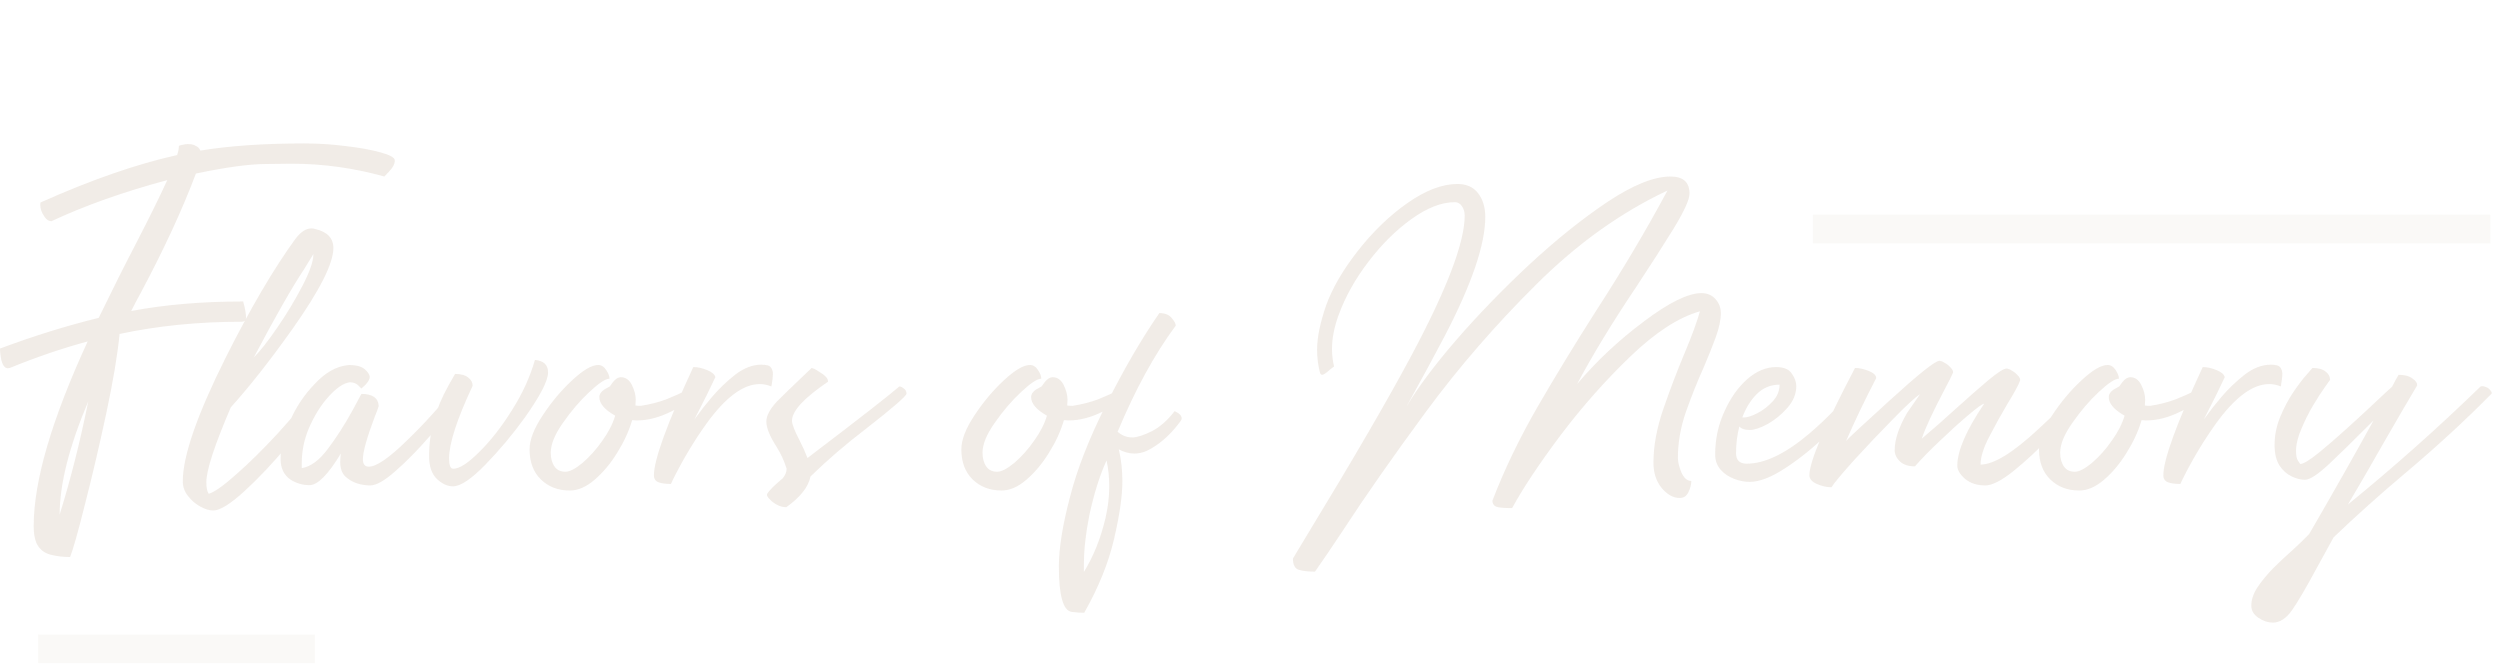 <svg width="262" height="70" viewBox="0 0 262 70" fill="none" xmlns="http://www.w3.org/2000/svg">
<path opacity="0.3" d="M7.344 58.375C6.635 58.375 5.99 58.302 5.406 58.156C4.823 58.031 4.365 57.74 4.031 57.281C3.698 56.823 3.531 56.104 3.531 55.125C3.531 50.417 5.417 43.969 9.188 35.781C6.5 36.51 3.781 37.438 1.031 38.562L0.812 38.594C0.646 38.594 0.5 38.5 0.375 38.312C0.25 38.125 0.156 37.854 0.094 37.5C0.031 37.146 0 36.823 0 36.531C3.5 35.219 6.948 34.146 10.344 33.312C11.74 30.438 13.083 27.76 14.375 25.281C15.667 22.781 16.719 20.646 17.531 18.875C12.948 20.104 8.896 21.542 5.375 23.188C5.104 23.167 4.875 23.021 4.688 22.75C4.375 22.312 4.219 21.885 4.219 21.469C4.219 21.365 4.229 21.281 4.25 21.219C9.562 18.844 14.333 17.188 18.562 16.25C18.688 15.875 18.75 15.552 18.75 15.281L18.938 15.219C19.271 15.135 19.521 15.094 19.688 15.094C19.792 15.094 19.917 15.104 20.062 15.125C20.229 15.146 20.396 15.208 20.562 15.312C20.75 15.396 20.896 15.552 21 15.781C24.042 15.281 27.677 15.031 31.906 15.031C33.365 15.031 34.812 15.125 36.25 15.312C37.688 15.479 38.896 15.698 39.875 15.969C40.875 16.24 41.375 16.521 41.375 16.812C41.375 17.167 41.188 17.542 40.812 17.938L40.281 18.5C37.073 17.604 33.833 17.156 30.562 17.156C30.5 17.156 29.604 17.167 27.875 17.188C26.167 17.188 23.719 17.521 20.531 18.188C19.115 21.958 17.177 26.146 14.719 30.75C14.385 31.354 14.062 31.969 13.75 32.594C17.271 31.927 21.188 31.594 25.5 31.594V31.656C25.688 32.323 25.781 32.854 25.781 33.25C25.781 33.562 25.625 33.719 25.312 33.719C20.771 33.719 16.51 34.146 12.531 35C12.323 37.167 11.854 39.958 11.125 43.375C10.396 46.771 9.656 49.927 8.906 52.844C8.177 55.76 7.656 57.604 7.344 58.375ZM6.25 53.938C7.396 50.25 8.396 46.292 9.25 42.062C7.25 46.792 6.25 50.75 6.25 53.938ZM22.344 53.5C21.948 53.5 21.5 53.365 21 53.094C20.5 52.823 20.073 52.458 19.719 52C19.344 51.542 19.156 51.021 19.156 50.438C19.156 47.792 20.656 43.469 23.656 37.469C26.24 32.323 28.667 28.188 30.938 25.062C31.5 24.312 32.062 23.938 32.625 23.938C32.771 23.938 32.906 23.958 33.031 24C34.302 24.292 34.938 24.958 34.938 26C34.938 27.604 33.51 30.427 30.656 34.469C28.302 37.781 26.146 40.521 24.188 42.688C22.479 46.667 21.625 49.281 21.625 50.531C21.625 50.844 21.646 51.094 21.688 51.281C21.729 51.448 21.771 51.562 21.812 51.625L21.875 51.75C22.458 51.583 23.417 50.906 24.75 49.719C26.104 48.531 27.552 47.104 29.094 45.438C30.635 43.75 32.01 42.094 33.219 40.469C33.802 40.469 34.104 40.719 34.125 41.219C33.083 42.927 31.781 44.719 30.219 46.594C28.656 48.469 27.125 50.094 25.625 51.469C24.146 52.823 23.052 53.5 22.344 53.5ZM26.594 37.469C27.26 36.802 28.073 35.771 29.031 34.375C30.01 32.958 30.885 31.51 31.656 30.031C32.448 28.531 32.844 27.396 32.844 26.625L31.906 28.156C30.594 30.135 28.823 33.24 26.594 37.469ZM38.781 50.875C38.344 50.875 37.885 50.802 37.406 50.656C36.927 50.49 36.51 50.24 36.156 49.906C35.823 49.552 35.656 49.062 35.656 48.438C35.656 48.125 35.677 47.823 35.719 47.531C34.385 49.74 33.292 50.844 32.438 50.844C31.729 50.844 31.073 50.656 30.469 50.281C29.76 49.802 29.406 49.073 29.406 48.094C29.406 46.906 29.729 45.594 30.375 44.156C31 42.698 31.865 41.396 32.969 40.25C34.052 39.083 35.177 38.427 36.344 38.281L36.656 38.25C37.406 38.271 37.938 38.427 38.25 38.719C38.562 38.99 38.729 39.25 38.75 39.5C38.75 39.708 38.615 39.969 38.344 40.281L37.875 40.719L37.5 40.344C37.271 40.156 36.99 40.062 36.656 40.062C36.01 40.146 35.271 40.646 34.438 41.562C33.625 42.458 32.927 43.583 32.344 44.938C31.865 46.104 31.625 47.302 31.625 48.531V49.062C32.542 48.917 33.448 48.25 34.344 47.062C35.26 45.854 36.135 44.49 36.969 42.969L37.875 41.281C39.042 41.281 39.646 41.708 39.688 42.562C39.583 42.896 39.448 43.26 39.281 43.656C38.448 45.865 38.031 47.354 38.031 48.125C38.031 48.646 38.24 48.906 38.656 48.906C39.448 48.906 40.781 47.99 42.656 46.156C44.552 44.323 46.26 42.427 47.781 40.469H47.938C48.104 40.469 48.281 40.542 48.469 40.688C48.656 40.833 48.75 40.99 48.75 41.156L48.719 41.219C47.573 42.74 46.354 44.229 45.062 45.688C43.792 47.146 42.583 48.375 41.438 49.375C40.312 50.375 39.427 50.875 38.781 50.875ZM47.469 50.969C46.906 50.969 46.354 50.719 45.812 50.219C45.25 49.698 44.969 48.885 44.969 47.781C44.969 45.26 45.646 42.802 47 40.406L47.688 39.188C48.292 39.188 48.75 39.312 49.062 39.562C49.375 39.792 49.531 40.083 49.531 40.438C47.885 43.938 47.062 46.479 47.062 48.062C47.062 48.771 47.208 49.125 47.5 49.125C48.146 49.125 49.052 48.542 50.219 47.375C51.406 46.208 52.542 44.76 53.625 43.031C54.729 41.302 55.542 39.531 56.062 37.719C56.979 37.802 57.438 38.24 57.438 39.031C57.438 39.885 56.635 41.448 55.031 43.719C53.76 45.49 52.375 47.146 50.875 48.688C49.396 50.208 48.26 50.969 47.469 50.969ZM59.719 51.406C58.49 51.406 57.479 51.021 56.688 50.25C55.896 49.479 55.5 48.427 55.5 47.094C55.5 46.094 55.958 44.906 56.875 43.531C57.792 42.135 58.823 40.906 59.969 39.844C61.115 38.781 62.021 38.25 62.688 38.25C63.021 38.25 63.302 38.427 63.531 38.781C63.76 39.115 63.875 39.417 63.875 39.688C63.458 39.688 62.75 40.156 61.75 41.094C60.771 42.01 59.854 43.083 59 44.312C58.146 45.521 57.719 46.562 57.719 47.438C57.719 48.042 57.854 48.531 58.125 48.906C58.375 49.26 58.75 49.438 59.25 49.438C59.708 49.438 60.312 49.125 61.062 48.5C61.812 47.854 62.5 47.083 63.125 46.188C63.771 45.292 64.219 44.417 64.469 43.562C63.365 42.938 62.812 42.292 62.812 41.625C62.812 41.312 62.99 41.042 63.344 40.812L63.906 40.5L64.25 40.031C64.521 39.698 64.792 39.531 65.062 39.531C65.562 39.531 65.948 39.802 66.219 40.344C66.49 40.885 66.625 41.406 66.625 41.906L66.594 42.5L66.969 42.531H67.156C68.115 42.385 69.01 42.156 69.844 41.844C70.677 41.51 71.365 41.198 71.906 40.906L72.688 40.5C73.042 40.542 73.219 40.74 73.219 41.094C73.219 41.177 73.208 41.24 73.188 41.281C73.188 41.302 72.938 41.51 72.438 41.906C71.938 42.281 71.26 42.677 70.406 43.094C69.135 43.74 67.917 44.062 66.75 44.062L66.25 44.031C65.917 45.177 65.396 46.312 64.688 47.438C64 48.562 63.208 49.51 62.312 50.281C61.438 51.031 60.573 51.406 59.719 51.406ZM70.312 50.719C69.812 50.719 69.396 50.667 69.062 50.562C68.708 50.438 68.531 50.188 68.531 49.812C68.531 48.188 69.906 44.406 72.656 38.469C73.115 38.469 73.594 38.573 74.094 38.781C74.615 38.99 74.906 39.24 74.969 39.531C74.469 40.615 73.74 42.083 72.781 43.938L73.094 43.531C73.427 43.052 73.938 42.406 74.625 41.594C75.333 40.76 76.135 39.99 77.031 39.281C77.948 38.573 78.865 38.219 79.781 38.219C80.323 38.219 80.656 38.312 80.781 38.5C80.927 38.688 81 38.917 81 39.188C81 39.479 80.948 39.917 80.844 40.5C80.427 40.333 80.021 40.25 79.625 40.25C77.896 40.25 76.031 41.635 74.031 44.406C72.76 46.177 71.604 48.104 70.562 50.188L70.312 50.719ZM82.406 53.156C82.073 53.156 81.75 53.073 81.438 52.906C81.125 52.74 80.875 52.552 80.688 52.344C80.479 52.135 80.375 51.969 80.375 51.844L80.406 51.75C80.573 51.438 81.115 50.896 82.031 50.125C82.302 49.792 82.438 49.458 82.438 49.125C82.208 48.354 81.854 47.583 81.375 46.812C80.667 45.708 80.312 44.833 80.312 44.188C80.312 43.583 80.677 42.885 81.406 42.094C81.74 41.74 82.958 40.562 85.062 38.562L85.344 38.656C85.51 38.74 85.698 38.854 85.906 39C86.135 39.125 86.333 39.271 86.5 39.438C86.688 39.604 86.781 39.792 86.781 40C84.26 41.708 83 43.073 83 44.094C83 44.448 83.26 45.125 83.781 46.125C84.094 46.729 84.375 47.354 84.625 48C90.021 43.896 93.229 41.396 94.25 40.5C94.396 40.5 94.552 40.573 94.719 40.719C94.906 40.844 95 41.021 95 41.25C95 41.5 93.583 42.729 90.75 44.938C88.625 46.562 86.688 48.229 84.938 49.938C84.729 51.021 83.885 52.094 82.406 53.156ZM104.969 51.406C103.74 51.406 102.729 51.021 101.938 50.25C101.146 49.479 100.75 48.427 100.75 47.094C100.75 46.094 101.208 44.906 102.125 43.531C103.042 42.135 104.073 40.906 105.219 39.844C106.365 38.781 107.271 38.25 107.938 38.25C108.271 38.25 108.552 38.427 108.781 38.781C109.01 39.115 109.125 39.417 109.125 39.688C108.708 39.688 108 40.156 107 41.094C106.021 42.01 105.104 43.083 104.25 44.312C103.396 45.521 102.969 46.562 102.969 47.438C102.969 48.042 103.104 48.531 103.375 48.906C103.625 49.26 104 49.438 104.5 49.438C104.958 49.438 105.562 49.125 106.312 48.5C107.062 47.854 107.75 47.083 108.375 46.188C109.021 45.292 109.469 44.417 109.719 43.562C108.615 42.938 108.062 42.292 108.062 41.625C108.062 41.312 108.24 41.042 108.594 40.812L109.156 40.5L109.5 40.031C109.771 39.698 110.042 39.531 110.312 39.531C110.812 39.531 111.198 39.802 111.469 40.344C111.74 40.885 111.875 41.406 111.875 41.906L111.844 42.5L112.219 42.531H112.406C113.365 42.385 114.26 42.156 115.094 41.844C115.927 41.51 116.615 41.198 117.156 40.906L117.938 40.5C118.292 40.542 118.469 40.74 118.469 41.094C118.469 41.177 118.458 41.24 118.438 41.281C118.438 41.302 118.188 41.51 117.688 41.906C117.188 42.281 116.51 42.677 115.656 43.094C114.385 43.74 113.167 44.062 112 44.062L111.5 44.031C111.167 45.177 110.646 46.312 109.938 47.438C109.25 48.562 108.458 49.51 107.562 50.281C106.688 51.031 105.823 51.406 104.969 51.406ZM113.625 64.219C113.188 64.219 112.75 64.188 112.312 64.125C111.417 64 110.969 62.417 110.969 59.375C110.969 57.479 111.354 55.062 112.125 52.125C112.875 49.167 114.167 45.875 116 42.25C117.833 38.604 119.667 35.458 121.5 32.812C122.083 32.812 122.51 32.979 122.781 33.312C123.073 33.646 123.219 33.917 123.219 34.125C121.01 37.104 118.979 40.812 117.125 45.25C117.583 45.646 118.094 45.844 118.656 45.844C119.135 45.844 119.802 45.635 120.656 45.219C121.531 44.781 122.344 44.073 123.094 43.094C123.219 43.135 123.354 43.208 123.5 43.312C123.646 43.417 123.74 43.521 123.781 43.625C123.823 43.708 123.844 43.771 123.844 43.812C123.844 43.917 123.812 44.01 123.75 44.094C122.833 45.365 121.802 46.333 120.656 47C120.073 47.354 119.479 47.531 118.875 47.531C118.333 47.531 117.792 47.385 117.25 47.094C117.5 48.135 117.625 49.25 117.625 50.438C117.625 51.979 117.333 54 116.75 56.5C116.167 59 115.125 61.573 113.625 64.219ZM113.594 59.938C114.594 58.312 115.344 56.448 115.844 54.344C116.115 53.198 116.25 52.062 116.25 50.938C116.25 50.042 116.156 49.146 115.969 48.25C115.24 49.854 114.635 51.781 114.156 54.031C113.781 55.927 113.594 57.625 113.594 59.125V59.938ZM137.812 59.906C137.104 59.906 136.542 59.844 136.125 59.719C135.708 59.594 135.5 59.198 135.5 58.531L137.062 55.938C141.854 48.062 145.469 41.844 147.906 37.281C151.635 30.302 153.5 25.406 153.5 22.594C153.5 22.219 153.406 21.896 153.219 21.625C153.031 21.333 152.781 21.188 152.469 21.188C151.073 21.188 149.552 21.781 147.906 22.969C146.281 24.135 144.781 25.625 143.406 27.438C142.031 29.229 140.99 31.094 140.281 33.031C139.823 34.281 139.594 35.469 139.594 36.594C139.594 37.219 139.667 37.823 139.812 38.406C139.604 38.552 139.406 38.708 139.219 38.875C138.906 39.146 138.688 39.281 138.562 39.281C138.438 39.281 138.354 39.177 138.312 38.969C138.125 38.219 138.031 37.448 138.031 36.656C138.031 35.385 138.344 33.844 138.969 32.031C139.615 30.219 140.729 28.302 142.312 26.281C143.896 24.26 145.625 22.594 147.5 21.281C149.396 19.948 151.146 19.281 152.75 19.281C153.688 19.281 154.406 19.604 154.906 20.25C155.406 20.896 155.656 21.729 155.656 22.75C155.656 25.604 154.25 29.74 151.438 35.156C150.458 37.031 149.104 39.531 147.375 42.656C148.542 40.677 150.281 38.344 152.594 35.656C154.927 32.969 157.49 30.323 160.281 27.719C163.094 25.115 165.823 22.927 168.469 21.156C171.135 19.385 173.333 18.5 175.062 18.5C176.396 18.5 177.062 19.094 177.062 20.281C177.062 20.906 176.51 22.125 175.406 23.938C174.302 25.729 173 27.76 171.5 30.031C168.958 33.823 166.885 37.229 165.281 40.25C167.323 37.833 169.656 35.646 172.281 33.688C174.906 31.708 176.917 30.719 178.312 30.719C178.917 30.719 179.406 30.927 179.781 31.344C180.156 31.76 180.344 32.25 180.344 32.812C180.344 33.521 180.167 34.365 179.812 35.344C179.458 36.302 179.042 37.344 178.562 38.469C177.896 39.948 177.271 41.51 176.688 43.156C176.125 44.781 175.844 46.385 175.844 47.969C175.844 48.427 175.969 48.948 176.219 49.531C176.49 50.115 176.833 50.406 177.25 50.406C177.25 50.781 177.146 51.177 176.938 51.594C176.75 51.99 176.448 52.188 176.031 52.188C175.365 52.188 174.74 51.844 174.156 51.156C173.573 50.448 173.281 49.562 173.281 48.5C173.281 46.729 173.635 44.823 174.344 42.781C175.052 40.74 175.792 38.802 176.562 36.969C177.292 35.24 177.823 33.792 178.156 32.625C175.927 33.25 173.5 34.823 170.875 37.344C168.271 39.844 165.833 42.594 163.562 45.594C161.312 48.594 159.615 51.146 158.469 53.25C157.615 53.25 157.052 53.198 156.781 53.094C156.531 52.969 156.406 52.76 156.406 52.469C157.635 49.26 159.208 45.99 161.125 42.656C163.062 39.323 165.094 35.99 167.219 32.656C170.052 28.281 172.562 24.052 174.75 19.969C169.875 22.26 165.302 25.531 161.031 29.781C156.76 34.01 152.896 38.469 149.438 43.156C146 47.823 143.094 51.979 140.719 55.625C139.615 57.292 138.646 58.719 137.812 59.906ZM182.594 43.75H182.781C183.115 43.75 183.573 43.604 184.156 43.312C184.76 43 185.302 42.583 185.781 42.062C186.26 41.542 186.5 40.958 186.5 40.312C185.542 40.312 184.729 40.656 184.062 41.344C183.438 41.99 182.948 42.792 182.594 43.75ZM182.281 44.688C182.052 45.583 181.938 46.521 181.938 47.5C181.938 48.229 182.312 48.594 183.062 48.594C184.958 48.594 187.156 47.531 189.656 45.406C191.615 43.719 193.156 42.094 194.281 40.531C194.49 40.531 194.656 40.615 194.781 40.781C194.927 40.927 195 41.094 195 41.281C194.146 42.615 193.01 43.99 191.594 45.406C190.177 46.802 188.708 48 187.188 49C185.688 50 184.417 50.5 183.375 50.5C182.833 50.5 182.292 50.396 181.75 50.188C181.188 49.979 180.719 49.667 180.344 49.25C179.948 48.812 179.75 48.271 179.75 47.625C179.75 46.021 180.073 44.521 180.719 43.125C181.344 41.729 182.135 40.604 183.094 39.75C184.073 38.896 185.083 38.469 186.125 38.469C186.938 38.469 187.49 38.698 187.781 39.156C188.094 39.594 188.25 40.031 188.25 40.469C188.25 41.281 187.938 42.042 187.312 42.75C186.708 43.438 186.021 44 185.25 44.438C184.479 44.854 183.854 45.062 183.375 45.062C182.854 45.062 182.49 44.938 182.281 44.688ZM191.938 51.062C191.438 51.062 190.927 50.948 190.406 50.719C189.885 50.49 189.625 50.188 189.625 49.812C189.625 48.375 191.219 44.625 194.406 38.562C194.844 38.562 195.323 38.667 195.844 38.875C196.365 39.083 196.625 39.333 196.625 39.625C195.375 42.042 194.323 44.24 193.469 46.219C193.552 46.073 195.062 44.667 198 42C201.062 39.208 202.812 37.812 203.25 37.812C203.396 37.812 203.583 37.885 203.812 38.031C204.042 38.156 204.24 38.312 204.406 38.5C204.594 38.688 204.688 38.865 204.688 39.031C204.583 39.302 204.271 39.927 203.75 40.906C202.521 43.24 201.74 44.927 201.406 45.969C202.615 44.948 203.833 43.875 205.062 42.75C206.312 41.625 207.417 40.656 208.375 39.844C209.354 39.031 209.99 38.625 210.281 38.625C210.427 38.625 210.615 38.698 210.844 38.844C211.073 38.969 211.271 39.125 211.438 39.312C211.625 39.5 211.719 39.677 211.719 39.844C211.552 40.323 211.115 41.135 210.406 42.281C209.76 43.365 209.125 44.51 208.5 45.719C207.875 46.906 207.562 47.896 207.562 48.688C208.938 48.688 210.958 47.448 213.625 44.969C215.438 43.302 216.906 41.812 218.031 40.5C218.24 40.5 218.417 40.656 218.562 40.969C218.667 41.198 218.719 41.354 218.719 41.438C217.594 42.812 216.344 44.229 214.969 45.688C213.594 47.125 212.271 48.354 211 49.375C209.75 50.375 208.771 50.875 208.062 50.875C207.208 50.875 206.5 50.646 205.938 50.188C205.396 49.708 205.125 49.25 205.125 48.812C205.125 47.25 206.062 45.083 207.938 42.312C207.771 42.312 207.219 42.708 206.281 43.5C205.344 44.292 204.344 45.198 203.281 46.219C202.219 47.219 201.354 48.104 200.688 48.875C200 48.875 199.469 48.698 199.094 48.344C198.74 47.99 198.562 47.604 198.562 47.188C198.562 46.062 199 44.75 199.875 43.25L201.219 41.312C200.677 41.667 199.719 42.552 198.344 43.969C196.969 45.365 195.625 46.781 194.312 48.219C193.021 49.656 192.229 50.604 191.938 51.062ZM217.906 51.406C216.677 51.406 215.667 51.021 214.875 50.25C214.083 49.479 213.688 48.427 213.688 47.094C213.688 46.094 214.146 44.906 215.062 43.531C215.979 42.135 217.01 40.906 218.156 39.844C219.302 38.781 220.208 38.25 220.875 38.25C221.208 38.25 221.49 38.427 221.719 38.781C221.948 39.115 222.062 39.417 222.062 39.688C221.646 39.688 220.938 40.156 219.938 41.094C218.958 42.01 218.042 43.083 217.188 44.312C216.333 45.521 215.906 46.562 215.906 47.438C215.906 48.042 216.042 48.531 216.312 48.906C216.562 49.26 216.938 49.438 217.438 49.438C217.896 49.438 218.5 49.125 219.25 48.5C220 47.854 220.688 47.083 221.312 46.188C221.958 45.292 222.406 44.417 222.656 43.562C221.552 42.938 221 42.292 221 41.625C221 41.312 221.177 41.042 221.531 40.812L222.094 40.5L222.438 40.031C222.708 39.698 222.979 39.531 223.25 39.531C223.75 39.531 224.135 39.802 224.406 40.344C224.677 40.885 224.812 41.406 224.812 41.906L224.781 42.5L225.156 42.531H225.344C226.302 42.385 227.198 42.156 228.031 41.844C228.865 41.51 229.552 41.198 230.094 40.906L230.875 40.5C231.229 40.542 231.406 40.74 231.406 41.094C231.406 41.177 231.396 41.24 231.375 41.281C231.375 41.302 231.125 41.51 230.625 41.906C230.125 42.281 229.448 42.677 228.594 43.094C227.323 43.74 226.104 44.062 224.938 44.062L224.438 44.031C224.104 45.177 223.583 46.312 222.875 47.438C222.188 48.562 221.396 49.51 220.5 50.281C219.625 51.031 218.76 51.406 217.906 51.406ZM228.5 50.719C228 50.719 227.583 50.667 227.25 50.562C226.896 50.438 226.719 50.188 226.719 49.812C226.719 48.188 228.094 44.406 230.844 38.469C231.302 38.469 231.781 38.573 232.281 38.781C232.802 38.99 233.094 39.24 233.156 39.531C232.656 40.615 231.927 42.083 230.969 43.938L231.281 43.531C231.615 43.052 232.125 42.406 232.812 41.594C233.521 40.76 234.323 39.99 235.219 39.281C236.135 38.573 237.052 38.219 237.969 38.219C238.51 38.219 238.844 38.312 238.969 38.5C239.115 38.688 239.188 38.917 239.188 39.188C239.188 39.479 239.135 39.917 239.031 40.5C238.615 40.333 238.208 40.25 237.812 40.25C236.083 40.25 234.219 41.635 232.219 44.406C230.948 46.177 229.792 48.104 228.75 50.188L228.5 50.719ZM238.188 65.25C237.688 65.25 237.188 65.083 236.688 64.75C236.188 64.417 235.938 63.99 235.938 63.469C235.938 62.844 236.156 62.198 236.594 61.531C237.031 60.885 237.573 60.229 238.219 59.562C238.865 58.917 239.531 58.292 240.219 57.688C240.885 57.083 241.479 56.51 242 55.969C244.562 51.552 246.812 47.583 248.75 44.062C246.521 46.292 244.969 47.812 244.094 48.625C242.906 49.729 242.062 50.281 241.562 50.281C241.125 50.281 240.667 50.167 240.188 49.938C239.688 49.708 239.26 49.333 238.906 48.812C238.552 48.271 238.375 47.542 238.375 46.625C238.375 45.625 238.573 44.646 238.969 43.688C239.365 42.729 239.823 41.865 240.344 41.094C240.865 40.323 241.333 39.708 241.75 39.25L242.344 38.562C242.948 38.562 243.406 38.688 243.719 38.938C244.031 39.167 244.188 39.458 244.188 39.812L243.656 40.562C243.281 41.083 242.865 41.729 242.406 42.5C241.948 43.271 241.542 44.083 241.188 44.938C240.812 45.792 240.625 46.573 240.625 47.281C240.625 47.76 240.698 48.104 240.844 48.312L241.062 48.625C241.396 48.625 242.062 48.219 243.062 47.406C244.604 46.156 246.927 44.062 250.031 41.125L250.688 40.531C250.938 40.031 251.167 39.615 251.375 39.281C252 39.281 252.479 39.406 252.812 39.656C253.146 39.885 253.312 40.104 253.312 40.312V40.406C252.438 41.865 251.281 43.844 249.844 46.344C248.51 48.698 247.25 50.875 246.062 52.875C250.917 48.917 255.552 44.792 259.969 40.5L260.125 40.469C260.25 40.469 260.385 40.5 260.531 40.562C260.698 40.625 260.833 40.719 260.938 40.844C261.062 40.969 261.125 41.073 261.125 41.156V41.25C258.396 44.021 255.375 46.802 252.062 49.594C249.438 51.802 246.938 54.042 244.562 56.312L242.844 59.438C241.677 61.604 240.792 63.115 240.188 63.969C239.583 64.823 238.917 65.25 238.188 65.25Z" fill="#D0BFAD"/>
<path opacity="0.1" d="M261 24L190 24" stroke="#D0BFAD" stroke-width="3"/>
<path opacity="0.1" d="M33 68H4" stroke="#D0BFAD" stroke-width="3"/>
</svg>
